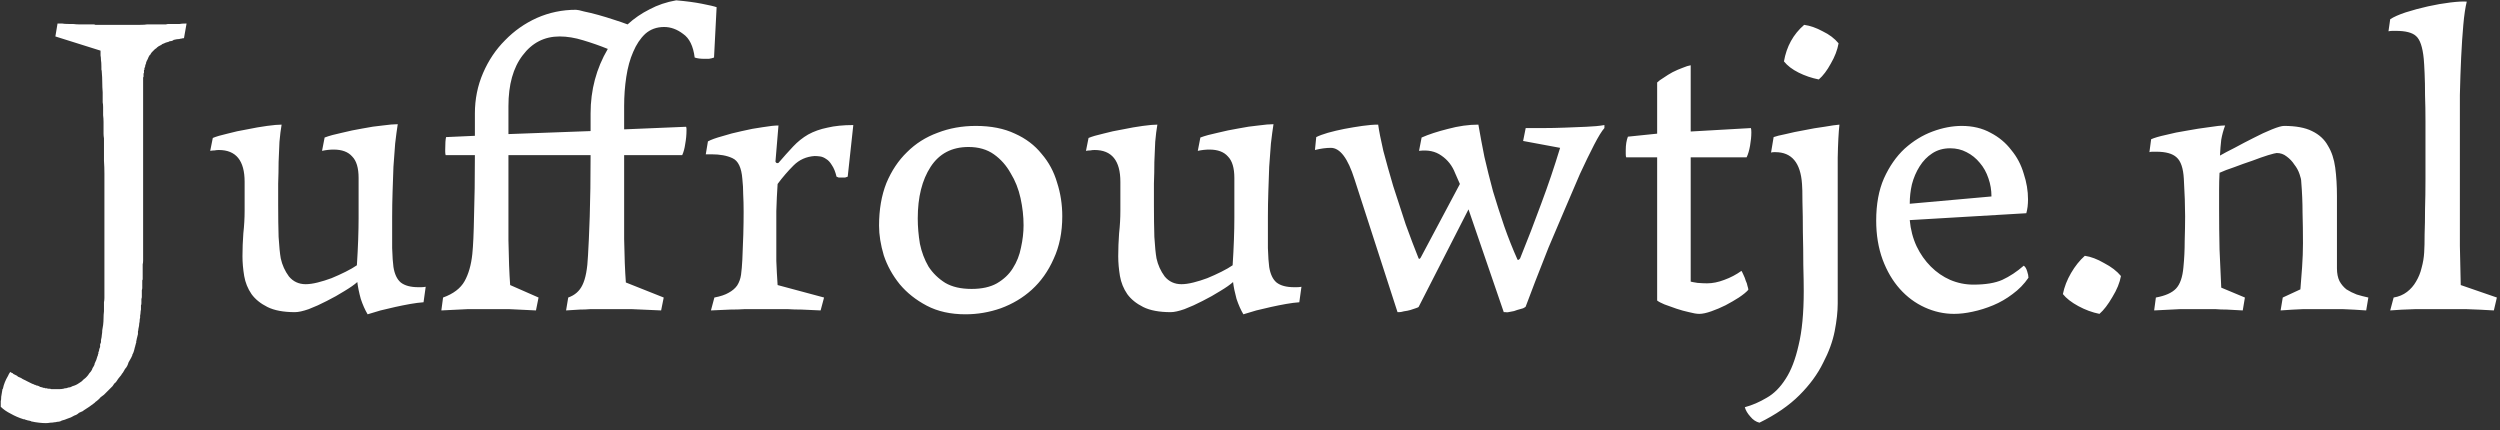 <svg xmlns="http://www.w3.org/2000/svg" width="186" height="32" viewBox="0 0 186 32" fill="none"><rect x="0" y="0" width="186" height="32" fill="#333333" stroke="none"/><path d="M7.768 20.856V17.592V15.16V14.744V13.848C7.768 13.549 7.768 13.24 7.768 12.92C7.768 12.6 7.757 12.28 7.736 11.96V10.776V10.296C7.715 10.168 7.704 10.051 7.704 9.944C7.704 9.816 7.704 9.688 7.704 9.56C7.704 9.389 7.704 9.229 7.704 9.08C7.704 8.909 7.693 8.739 7.672 8.568V8.344C7.672 8.216 7.672 8.088 7.672 7.96C7.672 7.832 7.661 7.715 7.64 7.608V7.352V6.872C7.619 6.616 7.608 6.371 7.608 6.136C7.608 5.88 7.597 5.635 7.576 5.4C7.576 5.293 7.565 5.219 7.544 5.176V4.952C7.544 4.739 7.533 4.579 7.512 4.472C7.512 4.344 7.501 4.227 7.48 4.12C7.48 3.992 7.48 3.875 7.48 3.768L4.12 2.712L4.28 1.752H4.632C4.739 1.773 4.899 1.784 5.112 1.784H5.432C5.603 1.805 5.763 1.816 5.912 1.816C6.061 1.816 6.211 1.816 6.36 1.816H6.52H6.808H6.968C7.011 1.816 7.053 1.827 7.096 1.848C7.16 1.848 7.213 1.848 7.256 1.848H7.416H7.704H8.12H8.408H8.856H9.016H9.624H10.104H10.424C10.659 1.848 10.829 1.837 10.936 1.816H11.128H11.64H11.896H12.184C12.227 1.816 12.28 1.816 12.344 1.816C12.408 1.795 12.472 1.784 12.536 1.784H12.856H13.048H13.208H13.368C13.475 1.763 13.613 1.752 13.784 1.752H13.88L13.688 2.84C13.624 2.84 13.56 2.851 13.496 2.872C13.453 2.872 13.4 2.883 13.336 2.904C13.229 2.904 13.091 2.925 12.92 2.968C12.856 3.032 12.76 3.064 12.632 3.064C12.589 3.085 12.547 3.107 12.504 3.128C12.461 3.128 12.419 3.139 12.376 3.16C12.355 3.16 12.301 3.181 12.216 3.224C12.152 3.245 12.099 3.267 12.056 3.288L11.992 3.352C11.949 3.352 11.928 3.363 11.928 3.384C11.907 3.384 11.885 3.395 11.864 3.416C11.864 3.416 11.853 3.416 11.832 3.416C11.789 3.459 11.747 3.491 11.704 3.512C11.683 3.533 11.651 3.565 11.608 3.608C11.565 3.629 11.544 3.64 11.544 3.64C11.501 3.683 11.48 3.704 11.48 3.704L11.416 3.768L11.384 3.8C11.341 3.843 11.32 3.864 11.32 3.864C11.277 3.907 11.245 3.949 11.224 3.992C11.203 4.013 11.192 4.035 11.192 4.056L11.096 4.152C11.096 4.195 11.085 4.216 11.064 4.216C11.043 4.259 11.021 4.312 11 4.376C10.979 4.419 10.957 4.461 10.936 4.504C10.915 4.525 10.904 4.547 10.904 4.568C10.904 4.589 10.893 4.611 10.872 4.632C10.872 4.653 10.872 4.675 10.872 4.696C10.851 4.739 10.829 4.792 10.808 4.856C10.808 4.92 10.797 4.973 10.776 5.016C10.776 5.037 10.765 5.048 10.744 5.048C10.744 5.048 10.744 5.059 10.744 5.08V5.176C10.744 5.197 10.733 5.208 10.712 5.208C10.712 5.208 10.712 5.219 10.712 5.24V5.432C10.691 5.432 10.68 5.453 10.68 5.496V5.592V5.688C10.68 5.731 10.669 5.752 10.648 5.752V6.04V6.232V17.656V18.008V18.168V18.712V19.032V19.384C10.648 19.491 10.637 19.587 10.616 19.672C10.616 19.736 10.616 19.811 10.616 19.896V20.088V20.248V20.76C10.616 20.803 10.605 20.835 10.584 20.856C10.584 20.856 10.584 20.877 10.584 20.92V21.432C10.584 21.475 10.573 21.528 10.552 21.592C10.552 21.656 10.552 21.709 10.552 21.752V22.072C10.552 22.157 10.541 22.211 10.52 22.232V22.392V22.552C10.52 22.637 10.509 22.691 10.488 22.712V23.032C10.467 23.117 10.456 23.192 10.456 23.256C10.456 23.32 10.445 23.395 10.424 23.48V23.64C10.403 23.704 10.392 23.768 10.392 23.832C10.392 23.917 10.381 23.992 10.36 24.056C10.36 24.163 10.339 24.301 10.296 24.472C10.296 24.536 10.285 24.6 10.264 24.664C10.264 24.728 10.264 24.792 10.264 24.856L10.168 25.24C10.168 25.304 10.157 25.347 10.136 25.368V25.496C10.115 25.517 10.104 25.549 10.104 25.592C10.083 25.635 10.072 25.667 10.072 25.688C10.072 25.731 10.061 25.773 10.04 25.816C10.019 25.923 9.997 26.008 9.976 26.072C9.955 26.157 9.923 26.243 9.88 26.328C9.88 26.349 9.869 26.36 9.848 26.36C9.848 26.381 9.848 26.403 9.848 26.424C9.805 26.531 9.752 26.637 9.688 26.744C9.645 26.829 9.603 26.904 9.56 26.968C9.539 27.053 9.507 27.139 9.464 27.224C9.421 27.309 9.368 27.384 9.304 27.448C9.261 27.512 9.219 27.587 9.176 27.672C9.155 27.715 9.123 27.757 9.08 27.8C9.037 27.885 8.984 27.96 8.92 28.024C8.877 28.088 8.835 28.141 8.792 28.184C8.749 28.248 8.707 28.312 8.664 28.376C8.621 28.44 8.568 28.493 8.504 28.536C8.461 28.6 8.419 28.664 8.376 28.728L8.28 28.824L7.832 29.272L7.736 29.368C7.651 29.432 7.565 29.496 7.48 29.56C7.416 29.645 7.341 29.72 7.256 29.784C7.213 29.827 7.171 29.859 7.128 29.88C7.107 29.901 7.075 29.933 7.032 29.976C6.755 30.189 6.509 30.36 6.296 30.488C6.253 30.509 6.211 30.541 6.168 30.584C6.061 30.627 5.965 30.669 5.88 30.712C5.816 30.776 5.741 30.829 5.656 30.872C5.613 30.893 5.581 30.904 5.56 30.904C5.56 30.904 5.539 30.915 5.496 30.936C5.368 31.021 5.197 31.096 4.984 31.16C4.899 31.203 4.771 31.245 4.6 31.288C4.515 31.331 4.472 31.352 4.472 31.352C4.387 31.373 4.312 31.384 4.248 31.384C4.184 31.405 4.12 31.416 4.056 31.416C3.949 31.437 3.843 31.448 3.736 31.448C3.629 31.469 3.523 31.48 3.416 31.48C3.245 31.48 3.075 31.469 2.904 31.448C2.712 31.427 2.52 31.395 2.328 31.352C2.307 31.352 2.296 31.341 2.296 31.32C2.296 31.32 2.285 31.32 2.264 31.32C2.221 31.32 2.189 31.309 2.168 31.288C2.147 31.288 2.115 31.288 2.072 31.288C2.051 31.267 2.029 31.256 2.008 31.256C1.965 31.256 1.901 31.235 1.816 31.192H1.752C1.411 31.085 1.091 30.947 0.792 30.776C0.493 30.627 0.248 30.456 0.056 30.264V30.232V30.168V30.136V30.072V29.848C0.077 29.784 0.088 29.688 0.088 29.56V29.528L0.184 28.952L0.216 28.92C0.28 28.6 0.408 28.28 0.6 27.96C0.621 27.896 0.675 27.8 0.76 27.672C0.781 27.693 0.803 27.704 0.824 27.704C0.824 27.704 0.835 27.715 0.856 27.736C0.899 27.757 0.931 27.768 0.952 27.768C0.952 27.789 0.973 27.811 1.016 27.832C1.059 27.853 1.101 27.875 1.144 27.896C1.187 27.917 1.229 27.939 1.272 27.96L1.336 28.024C1.4 28.045 1.475 28.077 1.56 28.12C1.581 28.141 1.603 28.152 1.624 28.152C1.624 28.152 1.635 28.163 1.656 28.184L2.04 28.376C2.125 28.419 2.168 28.44 2.168 28.44L2.36 28.536C2.381 28.536 2.403 28.547 2.424 28.568H2.456L2.584 28.632H2.616C2.68 28.675 2.744 28.696 2.808 28.696C2.872 28.717 2.936 28.749 3 28.792H3.032C3.053 28.792 3.064 28.792 3.064 28.792C3.085 28.813 3.107 28.824 3.128 28.824C3.171 28.824 3.203 28.835 3.224 28.856H3.256H3.32L3.352 28.888H3.384C3.427 28.888 3.459 28.888 3.48 28.888C3.523 28.909 3.565 28.92 3.608 28.92H3.736C3.757 28.941 3.789 28.952 3.832 28.952H3.992H4.024H4.12C4.227 28.952 4.323 28.952 4.408 28.952C4.515 28.952 4.621 28.941 4.728 28.92C4.771 28.899 4.813 28.888 4.856 28.888C4.92 28.888 4.973 28.877 5.016 28.856C5.059 28.835 5.101 28.824 5.144 28.824C5.187 28.824 5.229 28.813 5.272 28.792C5.357 28.749 5.4 28.728 5.4 28.728C5.571 28.685 5.731 28.611 5.88 28.504C5.923 28.483 5.955 28.461 5.976 28.44C5.997 28.419 6.029 28.397 6.072 28.376C6.115 28.333 6.157 28.291 6.2 28.248C6.264 28.205 6.317 28.163 6.36 28.12L6.456 28.024C6.52 27.96 6.584 27.875 6.648 27.768C6.733 27.683 6.797 27.597 6.84 27.512C6.861 27.427 6.904 27.341 6.968 27.256C6.968 27.256 6.989 27.213 7.032 27.128C7.032 27.107 7.032 27.085 7.032 27.064C7.053 27.043 7.064 27.021 7.064 27C7.149 26.829 7.203 26.691 7.224 26.584C7.245 26.541 7.256 26.509 7.256 26.488C7.256 26.488 7.267 26.467 7.288 26.424C7.288 26.403 7.288 26.381 7.288 26.36C7.309 26.339 7.32 26.317 7.32 26.296C7.32 26.253 7.32 26.221 7.32 26.2C7.341 26.179 7.352 26.157 7.352 26.136C7.373 26.093 7.384 26.04 7.384 25.976C7.405 25.912 7.427 25.859 7.448 25.816C7.448 25.752 7.448 25.688 7.448 25.624C7.469 25.581 7.491 25.528 7.512 25.464V25.304C7.555 25.133 7.576 25.005 7.576 24.92C7.597 24.813 7.608 24.696 7.608 24.568C7.629 24.44 7.651 24.312 7.672 24.184C7.693 24.013 7.704 23.843 7.704 23.672C7.704 23.501 7.715 23.331 7.736 23.16V22.936V22.488C7.757 22.381 7.768 22.275 7.768 22.168C7.768 22.04 7.768 21.923 7.768 21.816V20.856ZM21.944 23.224C21.091 23.224 20.408 23.096 19.896 22.84C19.384 22.584 18.989 22.264 18.712 21.88C18.435 21.475 18.253 21.027 18.168 20.536C18.083 20.024 18.04 19.533 18.04 19.064C18.04 18.509 18.061 17.944 18.104 17.368C18.168 16.792 18.2 16.227 18.2 15.672V13.528C18.2 11.949 17.56 11.16 16.28 11.16C16.173 11.16 16.067 11.171 15.96 11.192C15.853 11.192 15.747 11.203 15.64 11.224L15.832 10.264C16.088 10.157 16.451 10.051 16.92 9.944C17.389 9.816 17.88 9.709 18.392 9.624C18.904 9.517 19.395 9.432 19.864 9.368C20.333 9.304 20.696 9.272 20.952 9.272C20.888 9.635 20.835 10.061 20.792 10.552C20.771 11.021 20.749 11.523 20.728 12.056C20.728 12.568 20.717 13.101 20.696 13.656C20.696 14.211 20.696 14.744 20.696 15.256C20.696 16.131 20.707 16.92 20.728 17.624C20.771 18.328 20.824 18.861 20.888 19.224C20.995 19.715 21.197 20.163 21.496 20.568C21.816 20.952 22.232 21.144 22.744 21.144C23 21.144 23.299 21.101 23.64 21.016C23.981 20.931 24.323 20.824 24.664 20.696C25.027 20.547 25.379 20.387 25.72 20.216C26.061 20.045 26.339 19.885 26.552 19.736C26.595 19.075 26.627 18.445 26.648 17.848C26.669 17.251 26.68 16.707 26.68 16.216V13.24C26.68 12.493 26.52 11.96 26.2 11.64C25.901 11.299 25.443 11.128 24.824 11.128C24.547 11.128 24.259 11.16 23.96 11.224L24.152 10.232C24.493 10.104 24.92 9.987 25.432 9.88C25.944 9.752 26.456 9.645 26.968 9.56C27.501 9.453 28.003 9.379 28.472 9.336C28.941 9.272 29.315 9.24 29.592 9.24C29.528 9.645 29.464 10.125 29.4 10.68C29.357 11.213 29.315 11.789 29.272 12.408C29.251 13.005 29.229 13.624 29.208 14.264C29.187 14.904 29.176 15.523 29.176 16.12C29.176 17.037 29.176 17.816 29.176 18.456C29.197 19.096 29.229 19.565 29.272 19.864C29.357 20.397 29.539 20.781 29.816 21.016C30.115 21.251 30.552 21.368 31.128 21.368C31.149 21.368 31.213 21.368 31.32 21.368C31.448 21.368 31.565 21.357 31.672 21.336L31.512 22.488C31.213 22.509 30.883 22.552 30.52 22.616C30.157 22.68 29.784 22.755 29.4 22.84C29.037 22.925 28.675 23.011 28.312 23.096C27.949 23.203 27.629 23.299 27.352 23.384C27.16 23.064 26.989 22.68 26.84 22.232C26.712 21.763 26.627 21.347 26.584 20.984C26.371 21.176 26.051 21.4 25.624 21.656C25.219 21.912 24.781 22.157 24.312 22.392C23.864 22.627 23.416 22.829 22.968 23C22.541 23.149 22.2 23.224 21.944 23.224ZM40.068 22.136L39.876 23.096C39.044 23.053 38.382 23.021 37.892 23C37.422 23 36.921 23 36.388 23C35.833 23 35.3 23 34.788 23C34.297 23.021 33.646 23.053 32.836 23.096L32.964 22.136C33.732 21.859 34.265 21.453 34.564 20.92C34.862 20.387 35.054 19.715 35.14 18.904C35.204 18.285 35.246 17.347 35.268 16.088C35.31 14.829 35.332 13.315 35.332 11.544H33.156C33.134 11.459 33.124 11.373 33.124 11.288C33.124 11.203 33.124 11.149 33.124 11.128C33.124 10.68 33.145 10.371 33.188 10.2L35.332 10.104V8.44C35.332 7.373 35.534 6.371 35.94 5.432C36.345 4.493 36.889 3.683 37.572 3C38.254 2.296 39.044 1.741 39.94 1.336C40.857 0.931 41.828 0.728 42.852 0.728C42.958 0.728 43.161 0.771 43.46 0.856C43.78 0.92 44.132 1.005 44.516 1.112C44.9 1.219 45.284 1.336 45.668 1.464C46.073 1.592 46.414 1.709 46.692 1.816C47.182 1.368 47.726 0.995 48.324 0.696C48.921 0.376 49.582 0.152 50.308 0.024C51.054 0.088 51.694 0.173 52.228 0.28C52.782 0.387 53.145 0.472 53.316 0.536L53.124 4.28C53.017 4.323 52.889 4.355 52.74 4.376C52.612 4.376 52.494 4.376 52.388 4.376C52.11 4.376 51.876 4.344 51.684 4.28C51.577 3.427 51.289 2.84 50.82 2.52C50.372 2.179 49.902 2.008 49.412 2.008C48.857 2.008 48.388 2.179 48.004 2.52C47.641 2.861 47.342 3.309 47.108 3.864C46.873 4.397 46.702 5.016 46.596 5.72C46.489 6.424 46.436 7.149 46.436 7.896V9.624L51.044 9.432C51.065 9.475 51.076 9.528 51.076 9.592C51.076 9.635 51.076 9.667 51.076 9.688C51.076 10.029 51.044 10.371 50.98 10.712C50.937 11.032 50.862 11.309 50.756 11.544H46.436V13.304C46.436 14.989 46.436 16.483 46.436 17.784C46.457 19.085 46.5 20.163 46.564 21.016L49.38 22.136L49.188 23.096C48.356 23.053 47.63 23.021 47.012 23C46.414 23 45.849 23 45.316 23C45.06 23 44.814 23 44.58 23C44.366 23 44.142 23 43.908 23C43.673 23.021 43.417 23.032 43.14 23.032C42.862 23.053 42.521 23.075 42.116 23.096L42.276 22.136C42.766 21.965 43.118 21.656 43.332 21.208C43.566 20.739 43.705 20.003 43.748 19C43.79 18.339 43.833 17.379 43.876 16.12C43.918 14.84 43.94 13.315 43.94 11.544H37.828V13.304C37.828 14.989 37.828 16.515 37.828 17.88C37.849 19.245 37.892 20.355 37.956 21.208L40.068 22.136ZM43.94 9.752V8.44C43.94 6.691 44.366 5.091 45.22 3.64C44.644 3.405 44.036 3.192 43.396 3C42.777 2.808 42.19 2.712 41.636 2.712C40.505 2.712 39.588 3.181 38.884 4.12C38.18 5.037 37.828 6.296 37.828 7.896V9.976L43.94 9.752ZM61.31 22.136L61.054 23.096C60.52 23.075 60.051 23.053 59.646 23.032C59.262 23.032 58.92 23.021 58.622 23C58.323 23 58.046 23 57.79 23C57.555 23 57.299 23 57.022 23C56.744 23 56.478 23 56.222 23C55.987 23 55.71 23 55.39 23C55.091 23.021 54.739 23.032 54.334 23.032C53.95 23.053 53.47 23.075 52.894 23.096L53.15 22.136C53.598 22.051 53.95 21.933 54.206 21.784C54.483 21.635 54.696 21.453 54.846 21.24C54.995 21.005 55.091 20.739 55.134 20.44C55.176 20.12 55.208 19.747 55.23 19.32C55.294 17.997 55.326 16.813 55.326 15.768C55.326 15.277 55.315 14.84 55.294 14.456C55.294 14.072 55.272 13.688 55.23 13.304C55.166 12.472 54.92 11.96 54.494 11.768C54.088 11.576 53.566 11.48 52.926 11.48H52.51L52.67 10.52C52.904 10.392 53.256 10.264 53.726 10.136C54.195 9.987 54.686 9.859 55.198 9.752C55.731 9.624 56.243 9.528 56.734 9.464C57.246 9.379 57.64 9.336 57.918 9.336L57.694 12.024C57.736 12.131 57.811 12.163 57.918 12.12C58.302 11.672 58.664 11.267 59.006 10.904C59.347 10.541 59.72 10.243 60.126 10.008C60.552 9.773 61.032 9.603 61.566 9.496C62.099 9.368 62.739 9.304 63.486 9.304L63.07 13.144C63.006 13.165 62.942 13.187 62.878 13.208C62.835 13.208 62.76 13.208 62.654 13.208C62.547 13.208 62.462 13.208 62.398 13.208C62.355 13.187 62.302 13.165 62.238 13.144C62.152 12.781 62.035 12.493 61.886 12.28C61.758 12.067 61.619 11.917 61.47 11.832C61.32 11.725 61.171 11.661 61.022 11.64C60.872 11.619 60.734 11.608 60.606 11.608C59.987 11.651 59.464 11.885 59.038 12.312C58.611 12.739 58.216 13.197 57.854 13.688C57.811 14.328 57.779 15 57.758 15.704C57.758 16.387 57.758 17.037 57.758 17.656C57.758 18.275 57.758 18.861 57.758 19.416C57.779 19.971 57.811 20.568 57.854 21.208L61.31 22.136ZM65.401 16.792C65.401 15.597 65.583 14.541 65.945 13.624C66.329 12.707 66.841 11.939 67.481 11.32C68.121 10.68 68.879 10.2 69.753 9.88C70.628 9.539 71.577 9.368 72.601 9.368C73.732 9.368 74.703 9.56 75.513 9.944C76.324 10.307 76.985 10.808 77.497 11.448C78.031 12.067 78.415 12.781 78.649 13.592C78.905 14.381 79.033 15.213 79.033 16.088C79.033 17.283 78.82 18.339 78.393 19.256C77.988 20.173 77.444 20.941 76.761 21.56C76.1 22.157 75.332 22.616 74.457 22.936C73.604 23.235 72.729 23.384 71.833 23.384C70.724 23.384 69.764 23.171 68.953 22.744C68.143 22.317 67.471 21.784 66.937 21.144C66.404 20.483 66.009 19.768 65.753 19C65.519 18.211 65.401 17.475 65.401 16.792ZM72.057 10.936C70.82 10.936 69.881 11.427 69.241 12.408C68.601 13.389 68.281 14.669 68.281 16.248C68.281 16.867 68.335 17.496 68.441 18.136C68.569 18.755 68.783 19.32 69.081 19.832C69.401 20.323 69.817 20.728 70.329 21.048C70.841 21.347 71.492 21.496 72.281 21.496C73.049 21.496 73.679 21.357 74.169 21.08C74.681 20.781 75.076 20.408 75.353 19.96C75.652 19.491 75.855 18.979 75.961 18.424C76.089 17.848 76.153 17.293 76.153 16.76C76.153 16.099 76.079 15.427 75.929 14.744C75.78 14.061 75.535 13.443 75.193 12.888C74.873 12.312 74.457 11.843 73.945 11.48C73.433 11.117 72.804 10.936 72.057 10.936ZM87.1 23.224C86.247 23.224 85.564 23.096 85.052 22.84C84.54 22.584 84.146 22.264 83.868 21.88C83.591 21.475 83.41 21.027 83.324 20.536C83.239 20.024 83.196 19.533 83.196 19.064C83.196 18.509 83.218 17.944 83.26 17.368C83.324 16.792 83.356 16.227 83.356 15.672V13.528C83.356 11.949 82.716 11.16 81.436 11.16C81.33 11.16 81.223 11.171 81.116 11.192C81.01 11.192 80.903 11.203 80.796 11.224L80.988 10.264C81.244 10.157 81.607 10.051 82.076 9.944C82.546 9.816 83.036 9.709 83.548 9.624C84.06 9.517 84.551 9.432 85.02 9.368C85.49 9.304 85.852 9.272 86.108 9.272C86.044 9.635 85.991 10.061 85.948 10.552C85.927 11.021 85.906 11.523 85.884 12.056C85.884 12.568 85.874 13.101 85.852 13.656C85.852 14.211 85.852 14.744 85.852 15.256C85.852 16.131 85.863 16.92 85.884 17.624C85.927 18.328 85.98 18.861 86.044 19.224C86.151 19.715 86.354 20.163 86.652 20.568C86.972 20.952 87.388 21.144 87.9 21.144C88.156 21.144 88.455 21.101 88.796 21.016C89.138 20.931 89.479 20.824 89.82 20.696C90.183 20.547 90.535 20.387 90.876 20.216C91.218 20.045 91.495 19.885 91.708 19.736C91.751 19.075 91.783 18.445 91.804 17.848C91.826 17.251 91.836 16.707 91.836 16.216V13.24C91.836 12.493 91.676 11.96 91.356 11.64C91.058 11.299 90.599 11.128 89.98 11.128C89.703 11.128 89.415 11.16 89.116 11.224L89.308 10.232C89.65 10.104 90.076 9.987 90.588 9.88C91.1 9.752 91.612 9.645 92.124 9.56C92.658 9.453 93.159 9.379 93.628 9.336C94.098 9.272 94.471 9.24 94.748 9.24C94.684 9.645 94.62 10.125 94.556 10.68C94.514 11.213 94.471 11.789 94.428 12.408C94.407 13.005 94.386 13.624 94.364 14.264C94.343 14.904 94.332 15.523 94.332 16.12C94.332 17.037 94.332 17.816 94.332 18.456C94.354 19.096 94.386 19.565 94.428 19.864C94.514 20.397 94.695 20.781 94.972 21.016C95.271 21.251 95.708 21.368 96.284 21.368C96.306 21.368 96.37 21.368 96.476 21.368C96.604 21.368 96.722 21.357 96.828 21.336L96.668 22.488C96.37 22.509 96.039 22.552 95.676 22.616C95.314 22.68 94.94 22.755 94.556 22.84C94.194 22.925 93.831 23.011 93.468 23.096C93.106 23.203 92.786 23.299 92.508 23.384C92.316 23.064 92.146 22.68 91.996 22.232C91.868 21.763 91.783 21.347 91.74 20.984C91.527 21.176 91.207 21.4 90.78 21.656C90.375 21.912 89.938 22.157 89.468 22.392C89.02 22.627 88.572 22.829 88.124 23C87.698 23.149 87.356 23.224 87.1 23.224ZM100.776 13.336C100.285 11.779 99.699 11 99.016 11C98.653 11 98.259 11.053 97.832 11.16L97.928 10.2C98.141 10.093 98.429 9.987 98.792 9.88C99.176 9.773 99.581 9.677 100.008 9.592C100.456 9.507 100.904 9.432 101.352 9.368C101.8 9.304 102.195 9.272 102.536 9.272C102.6 9.741 102.728 10.392 102.92 11.224C103.133 12.035 103.379 12.909 103.656 13.848C103.955 14.787 104.264 15.736 104.584 16.696C104.925 17.635 105.245 18.477 105.544 19.224C105.587 19.288 105.64 19.267 105.704 19.16L108.616 13.688L108.264 12.888C108.051 12.333 107.709 11.896 107.24 11.576C106.792 11.256 106.237 11.139 105.576 11.224L105.768 10.232C106.301 9.997 106.952 9.784 107.72 9.592C108.509 9.379 109.267 9.272 109.992 9.272C110.12 10.019 110.269 10.819 110.44 11.672C110.632 12.504 110.845 13.357 111.08 14.232C111.336 15.085 111.613 15.949 111.912 16.824C112.211 17.677 112.541 18.509 112.904 19.32C112.947 19.363 113.011 19.331 113.096 19.224C113.651 17.859 114.173 16.504 114.664 15.16C115.176 13.795 115.645 12.408 116.072 11L113.32 10.488L113.512 9.528C113.875 9.528 114.312 9.528 114.824 9.528C115.336 9.528 115.869 9.517 116.424 9.496C116.979 9.475 117.512 9.453 118.024 9.432C118.557 9.411 119.005 9.368 119.368 9.304V9.528C119.176 9.741 118.92 10.157 118.6 10.776C118.28 11.395 117.928 12.12 117.544 12.952C117.181 13.784 116.797 14.68 116.392 15.64C115.987 16.579 115.592 17.507 115.208 18.424C114.845 19.341 114.515 20.184 114.216 20.952C113.917 21.72 113.683 22.339 113.512 22.808C113.512 22.829 113.448 22.872 113.32 22.936C113.192 22.979 113.043 23.021 112.872 23.064C112.723 23.128 112.563 23.171 112.392 23.192C112.243 23.235 112.115 23.245 112.008 23.224H111.88L109.256 15.576L105.544 22.84C105.523 22.861 105.448 22.893 105.32 22.936C105.213 22.979 105.085 23.021 104.936 23.064C104.787 23.107 104.627 23.139 104.456 23.16C104.307 23.203 104.189 23.224 104.104 23.224H103.976L100.776 13.336ZM125.788 9.784L130.268 9.528C130.29 9.592 130.3 9.699 130.3 9.848C130.3 10.147 130.268 10.477 130.204 10.84C130.14 11.203 130.055 11.491 129.948 11.704H125.788V20.952C125.852 20.973 126.023 21.005 126.3 21.048C126.578 21.069 126.812 21.08 127.004 21.08C127.41 21.08 127.836 20.995 128.284 20.824C128.754 20.653 129.18 20.429 129.564 20.152C129.607 20.216 129.66 20.323 129.724 20.472C129.788 20.6 129.842 20.739 129.884 20.888C129.948 21.016 129.991 21.144 130.012 21.272C130.055 21.4 130.076 21.496 130.076 21.56C129.927 21.731 129.692 21.923 129.372 22.136C129.074 22.328 128.743 22.52 128.38 22.712C128.039 22.883 127.687 23.032 127.324 23.16C126.962 23.288 126.663 23.352 126.428 23.352C126.236 23.352 125.98 23.309 125.66 23.224C125.362 23.16 125.052 23.075 124.732 22.968C124.412 22.861 124.114 22.755 123.836 22.648C123.58 22.541 123.399 22.445 123.292 22.36V11.704H120.988C120.967 11.661 120.956 11.576 120.956 11.448C120.956 11.32 120.956 11.224 120.956 11.16C120.956 10.776 121.01 10.445 121.116 10.168L123.292 9.944V6.136C123.399 6.029 123.559 5.912 123.772 5.784C123.986 5.635 124.21 5.496 124.444 5.368C124.7 5.24 124.946 5.133 125.18 5.048C125.436 4.941 125.639 4.877 125.788 4.856V9.784ZM129.814 30.296C130.368 30.147 130.912 29.912 131.446 29.592C131.979 29.293 132.448 28.824 132.854 28.184C133.259 27.565 133.579 26.733 133.814 25.688C134.07 24.643 134.198 23.299 134.198 21.656C134.198 21.144 134.187 20.493 134.166 19.704C134.166 18.893 134.155 18.083 134.134 17.272C134.134 16.44 134.123 15.693 134.102 15.032C134.102 14.349 134.091 13.901 134.07 13.688C133.963 12.109 133.302 11.32 132.086 11.32C132.064 11.32 132.032 11.32 131.99 11.32C131.904 11.32 131.83 11.331 131.766 11.352L131.958 10.2C132.128 10.136 132.427 10.061 132.854 9.976C133.28 9.869 133.739 9.773 134.23 9.688C134.742 9.581 135.243 9.496 135.734 9.432C136.224 9.347 136.598 9.293 136.854 9.272C136.79 9.848 136.747 10.669 136.726 11.736C136.726 12.781 136.726 13.88 136.726 15.032V22.584C136.726 23.181 136.651 23.864 136.502 24.632C136.352 25.4 136.064 26.189 135.638 27C135.232 27.832 134.646 28.632 133.878 29.4C133.11 30.168 132.118 30.851 130.902 31.448C130.646 31.384 130.422 31.235 130.23 31C130.016 30.765 129.878 30.531 129.814 30.296ZM136.79 3.224C136.704 3.715 136.512 4.216 136.214 4.728C135.936 5.24 135.638 5.635 135.318 5.912C134.784 5.805 134.283 5.635 133.814 5.4C133.344 5.165 132.982 4.888 132.726 4.568C132.918 3.459 133.419 2.552 134.23 1.848C134.678 1.912 135.136 2.072 135.606 2.328C136.096 2.563 136.491 2.861 136.79 3.224ZM150.917 20.664C150.597 21.133 150.202 21.539 149.733 21.88C149.285 22.221 148.805 22.499 148.293 22.712C147.781 22.925 147.269 23.085 146.757 23.192C146.266 23.299 145.807 23.352 145.381 23.352C144.634 23.352 143.909 23.192 143.205 22.872C142.501 22.552 141.882 22.093 141.349 21.496C140.815 20.899 140.389 20.173 140.069 19.32C139.749 18.445 139.589 17.475 139.589 16.408C139.589 15.192 139.781 14.147 140.165 13.272C140.57 12.376 141.082 11.64 141.701 11.064C142.341 10.488 143.034 10.061 143.781 9.784C144.527 9.507 145.253 9.368 145.957 9.368C146.767 9.368 147.482 9.539 148.101 9.88C148.719 10.2 149.231 10.627 149.637 11.16C150.063 11.672 150.373 12.259 150.565 12.92C150.778 13.56 150.885 14.2 150.885 14.84C150.885 15.011 150.874 15.192 150.853 15.384C150.831 15.555 150.799 15.715 150.757 15.864L142.085 16.376C142.149 17.08 142.319 17.731 142.597 18.328C142.874 18.904 143.226 19.405 143.653 19.832C144.079 20.259 144.559 20.589 145.093 20.824C145.647 21.059 146.223 21.176 146.821 21.176C147.717 21.176 148.431 21.059 148.965 20.824C149.519 20.568 150.053 20.216 150.565 19.768C150.671 19.832 150.757 19.971 150.821 20.184C150.885 20.376 150.917 20.536 150.917 20.664ZM142.085 15.16L148.165 14.616C148.165 14.147 148.09 13.699 147.941 13.272C147.791 12.824 147.578 12.44 147.301 12.12C147.023 11.779 146.693 11.512 146.309 11.32C145.946 11.128 145.541 11.032 145.093 11.032C144.581 11.032 144.133 11.16 143.749 11.416C143.386 11.651 143.077 11.971 142.821 12.376C142.565 12.781 142.373 13.229 142.245 13.72C142.138 14.189 142.085 14.669 142.085 15.16ZM157.799 20.536C157.713 21.027 157.5 21.549 157.159 22.104C156.839 22.659 156.519 23.075 156.199 23.352C155.665 23.245 155.143 23.053 154.631 22.776C154.119 22.499 153.735 22.2 153.479 21.88C153.585 21.347 153.788 20.824 154.087 20.312C154.385 19.8 154.727 19.373 155.111 19.032C155.559 19.096 156.039 19.277 156.551 19.576C157.084 19.853 157.5 20.173 157.799 20.536ZM167.021 22.136L166.861 23.096C166.413 23.075 166.018 23.053 165.677 23.032C165.357 23.032 165.079 23.021 164.845 23C164.61 23 164.386 23 164.173 23C163.981 23 163.789 23 163.597 23C163.213 23 162.743 23 162.189 23C161.655 23.021 161.015 23.053 160.269 23.096L160.397 22.136C161.101 22.008 161.602 21.784 161.901 21.464C162.199 21.144 162.381 20.621 162.445 19.896C162.509 19.256 162.541 18.605 162.541 17.944C162.562 17.261 162.573 16.643 162.573 16.088C162.573 15.32 162.541 14.392 162.477 13.304C162.434 12.515 162.253 11.981 161.933 11.704C161.634 11.427 161.133 11.288 160.429 11.288C160.343 11.288 160.247 11.288 160.141 11.288C160.055 11.288 159.981 11.299 159.917 11.32L160.045 10.36C160.279 10.253 160.642 10.147 161.133 10.04C161.623 9.912 162.146 9.805 162.701 9.72C163.277 9.613 163.821 9.528 164.333 9.464C164.866 9.379 165.271 9.336 165.549 9.336C165.421 9.677 165.325 10.029 165.261 10.392C165.218 10.755 165.186 11.149 165.165 11.576C165.421 11.427 165.783 11.235 166.253 11C166.722 10.744 167.191 10.499 167.661 10.264C168.151 10.008 168.61 9.795 169.037 9.624C169.463 9.453 169.762 9.368 169.933 9.368C170.807 9.368 171.501 9.496 172.013 9.752C172.546 10.008 172.941 10.371 173.197 10.84C173.474 11.288 173.655 11.832 173.741 12.472C173.826 13.112 173.869 13.816 173.869 14.584V19.96C173.869 20.344 173.933 20.664 174.061 20.92C174.189 21.155 174.359 21.357 174.573 21.528C174.807 21.677 175.063 21.805 175.341 21.912C175.618 21.997 175.906 22.072 176.205 22.136L176.045 23.096C175.447 23.053 174.871 23.021 174.317 23C173.783 23 173.293 23 172.845 23C172.375 23 171.874 23 171.341 23C170.807 23.021 170.253 23.053 169.677 23.096L169.837 22.136L171.149 21.528C171.191 21.037 171.234 20.483 171.277 19.864C171.319 19.245 171.341 18.659 171.341 18.104C171.341 17.293 171.33 16.525 171.309 15.8C171.309 15.075 171.277 14.317 171.213 13.528C171.213 13.379 171.17 13.187 171.085 12.952C170.999 12.696 170.871 12.461 170.701 12.248C170.551 12.013 170.359 11.811 170.125 11.64C169.911 11.469 169.666 11.384 169.389 11.384C169.325 11.384 169.111 11.437 168.749 11.544C168.407 11.651 168.013 11.789 167.565 11.96C167.117 12.109 166.669 12.269 166.221 12.44C165.773 12.589 165.41 12.728 165.133 12.856C165.111 13.283 165.101 13.72 165.101 14.168C165.101 14.595 165.101 15.043 165.101 15.512C165.101 16.515 165.111 17.528 165.133 18.552C165.175 19.555 165.218 20.504 165.261 21.4L167.021 22.136ZM185.767 22.136L185.543 23.096C184.839 23.053 184.157 23.021 183.495 23C182.834 23 182.226 23 181.671 23C181.095 23 180.434 23 179.687 23C178.962 23.021 178.343 23.053 177.831 23.096L178.087 22.136C178.471 22.072 178.802 21.933 179.079 21.72C179.357 21.507 179.581 21.251 179.751 20.952C179.943 20.632 180.082 20.291 180.167 19.928C180.274 19.544 180.338 19.16 180.359 18.776C180.381 18.435 180.391 17.987 180.391 17.432C180.413 16.856 180.423 16.227 180.423 15.544C180.445 14.861 180.455 14.125 180.455 13.336C180.455 12.547 180.455 11.757 180.455 10.968C180.455 10.349 180.455 9.699 180.455 9.016C180.455 8.333 180.445 7.693 180.423 7.096C180.423 6.477 180.413 5.933 180.391 5.464C180.37 4.973 180.349 4.611 180.327 4.376C180.242 3.501 180.05 2.936 179.751 2.68C179.474 2.424 178.973 2.296 178.247 2.296C178.162 2.296 178.077 2.296 177.991 2.296C177.906 2.296 177.81 2.307 177.703 2.328L177.831 1.432C178.087 1.261 178.471 1.091 178.983 0.92C179.517 0.749 180.071 0.6 180.647 0.472C181.223 0.344 181.778 0.248 182.311 0.184C182.845 0.12 183.25 0.099 183.527 0.12C183.421 0.547 183.335 1.123 183.271 1.848C183.207 2.552 183.154 3.352 183.111 4.248C183.069 5.123 183.037 6.061 183.015 7.064C183.015 8.067 183.015 9.059 183.015 10.04V14.264C183.015 15.736 183.015 17.08 183.015 18.296C183.037 19.491 183.058 20.461 183.079 21.208L185.767 22.136Z" fill="white"></path></svg>